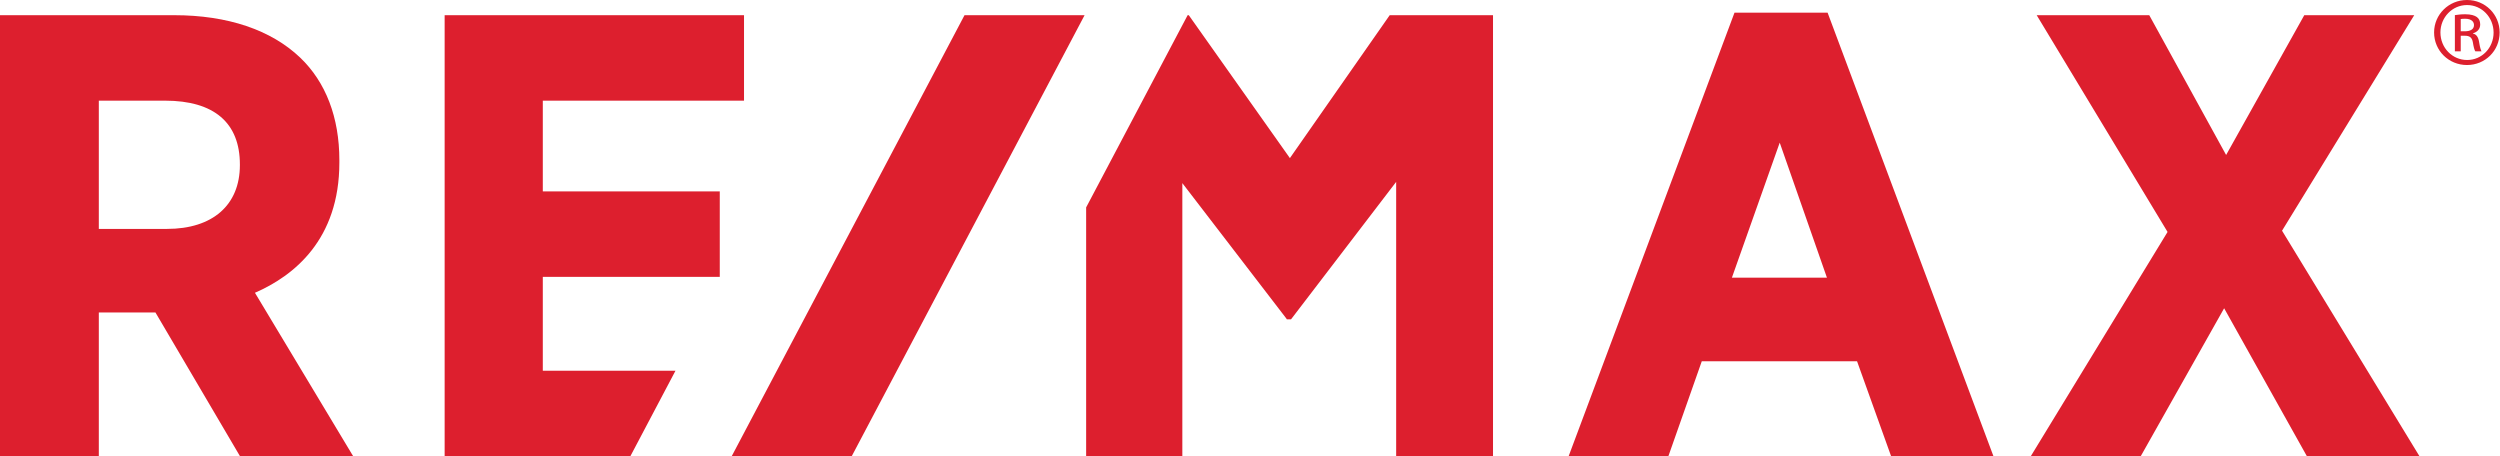 <?xml version="1.0" encoding="UTF-8" standalone="no"?><!DOCTYPE svg PUBLIC "-//W3C//DTD SVG 1.1//EN" "http://www.w3.org/Graphics/SVG/1.1/DTD/svg11.dtd"><svg viewBox="0 0 4027 735" version="1.1" xmlns="http://www.w3.org/2000/svg" xmlns:xlink="http://www.w3.org/1999/xlink" xml:space="preserve" xmlns:serif="http://www.serif.com/" style="fill-rule:evenodd;clip-rule:evenodd;stroke-linejoin:round;stroke-miterlimit:2;"><g><path d="M2238.56,24.467l-160.792,230.212l-162.879,-230.212l-1.838,-0l-163.487,309.633l-0,400.783l154.958,0l-0.004,-439.904l167.458,218.008l0.875,1.455l6.7,-0l169.392,-221.467l-0,441.908l156.008,0l-0.004,-710.416l-166.387,-0Zm-1364.21,572.75l-0,-151.225l285.054,-0l0,-137.667l-285.054,-0l-0,-146.188l324.117,-0.004l-0,-137.666l-482.238,-0l0,710.416l299.158,0l72.676,-137.666l-213.713,-0Zm2801.56,-225.592l212.938,-347.158l-177.117,-0l-125.9,225.183l-123.816,-225.183l-181.305,-0l210.792,349.154l-220.321,361.262l177.092,0l134.363,-238.329l133.32,238.329l181.321,0l-221.367,-363.258Zm-733.095,75.604l-153.063,0l77.029,-217.467l76.034,217.467Zm-148.896,-426.792l-267.171,714.446l160.65,0l53.846,-153.004l250.075,0l54.896,153.004l164.858,0l-267.167,-714.446l-149.987,0Zm-2407.51,244.488l0,1.004c0,64.363 -43.854,102.788 -117.312,102.788l-109.921,-0l-0,-206.58l106.754,0c78.817,0 120.479,35.542 120.479,102.788Zm160.234,-3.017l-0,-4.033c-0,-68.608 -21.846,-125.704 -63.18,-165.121c-46.854,-44.671 -116.966,-68.283 -202.754,-68.283l-280.708,-0l0,710.412l159.175,0l-0,-231.521l91.246,0l136.196,231.521l182.296,0l-158.251,-263.283c62.78,-27.292 135.98,-85.713 135.98,-209.692Z" style="fill:#dd1f2e;fill-rule:nonzero;"/><path d="M1553.65,24.467l-375.021,710.416l193.325,0l375.1,-710.416l-193.404,-0Z" style="fill:#dd1f2e;fill-rule:nonzero;"/><path d="M3963.76,50.383l6.88,0c7.854,0 14.487,-2.791 14.487,-9.958c-0,-5.138 -3.796,-10.233 -14.487,-10.233c-3.071,-0 -5.196,0.245 -6.88,0.462l0,19.729Zm0,32.3l-9.45,0l0,-58.304c4.942,-0.721 9.688,-1.396 16.8,-1.396c9.025,0 14.967,1.884 18.525,4.413c3.575,2.558 5.467,6.475 5.467,12.046c-0,7.691 -5.192,12.35 -11.642,14.196l0,0.474c5.255,0.934 8.78,5.538 9.963,14.159c1.442,9.066 2.85,12.567 3.812,14.412l-9.979,0c-1.416,-1.845 -2.837,-7.216 -4.033,-14.883c-1.429,-7.429 -5.192,-10.213 -12.813,-10.213l-6.65,0l0,25.096Zm9.988,-74.546c-23.508,0 -42.696,19.78 -42.696,44.13c0,24.833 19.188,44.375 42.921,44.375c23.746,0.179 42.708,-19.542 42.708,-44.163c0,-24.562 -18.962,-44.342 -42.708,-44.342l-0.225,0Zm0.225,-8.137c29.221,0 52.441,23.246 52.441,52.267c0,29.47 -23.22,52.479 -52.666,52.479c-29.2,-0 -52.904,-23.009 -52.904,-52.479c-0,-29.021 23.704,-52.267 52.904,-52.267l0.225,0Z" style="fill:#dd1f2e;fill-rule:nonzero;"/></g></svg>
